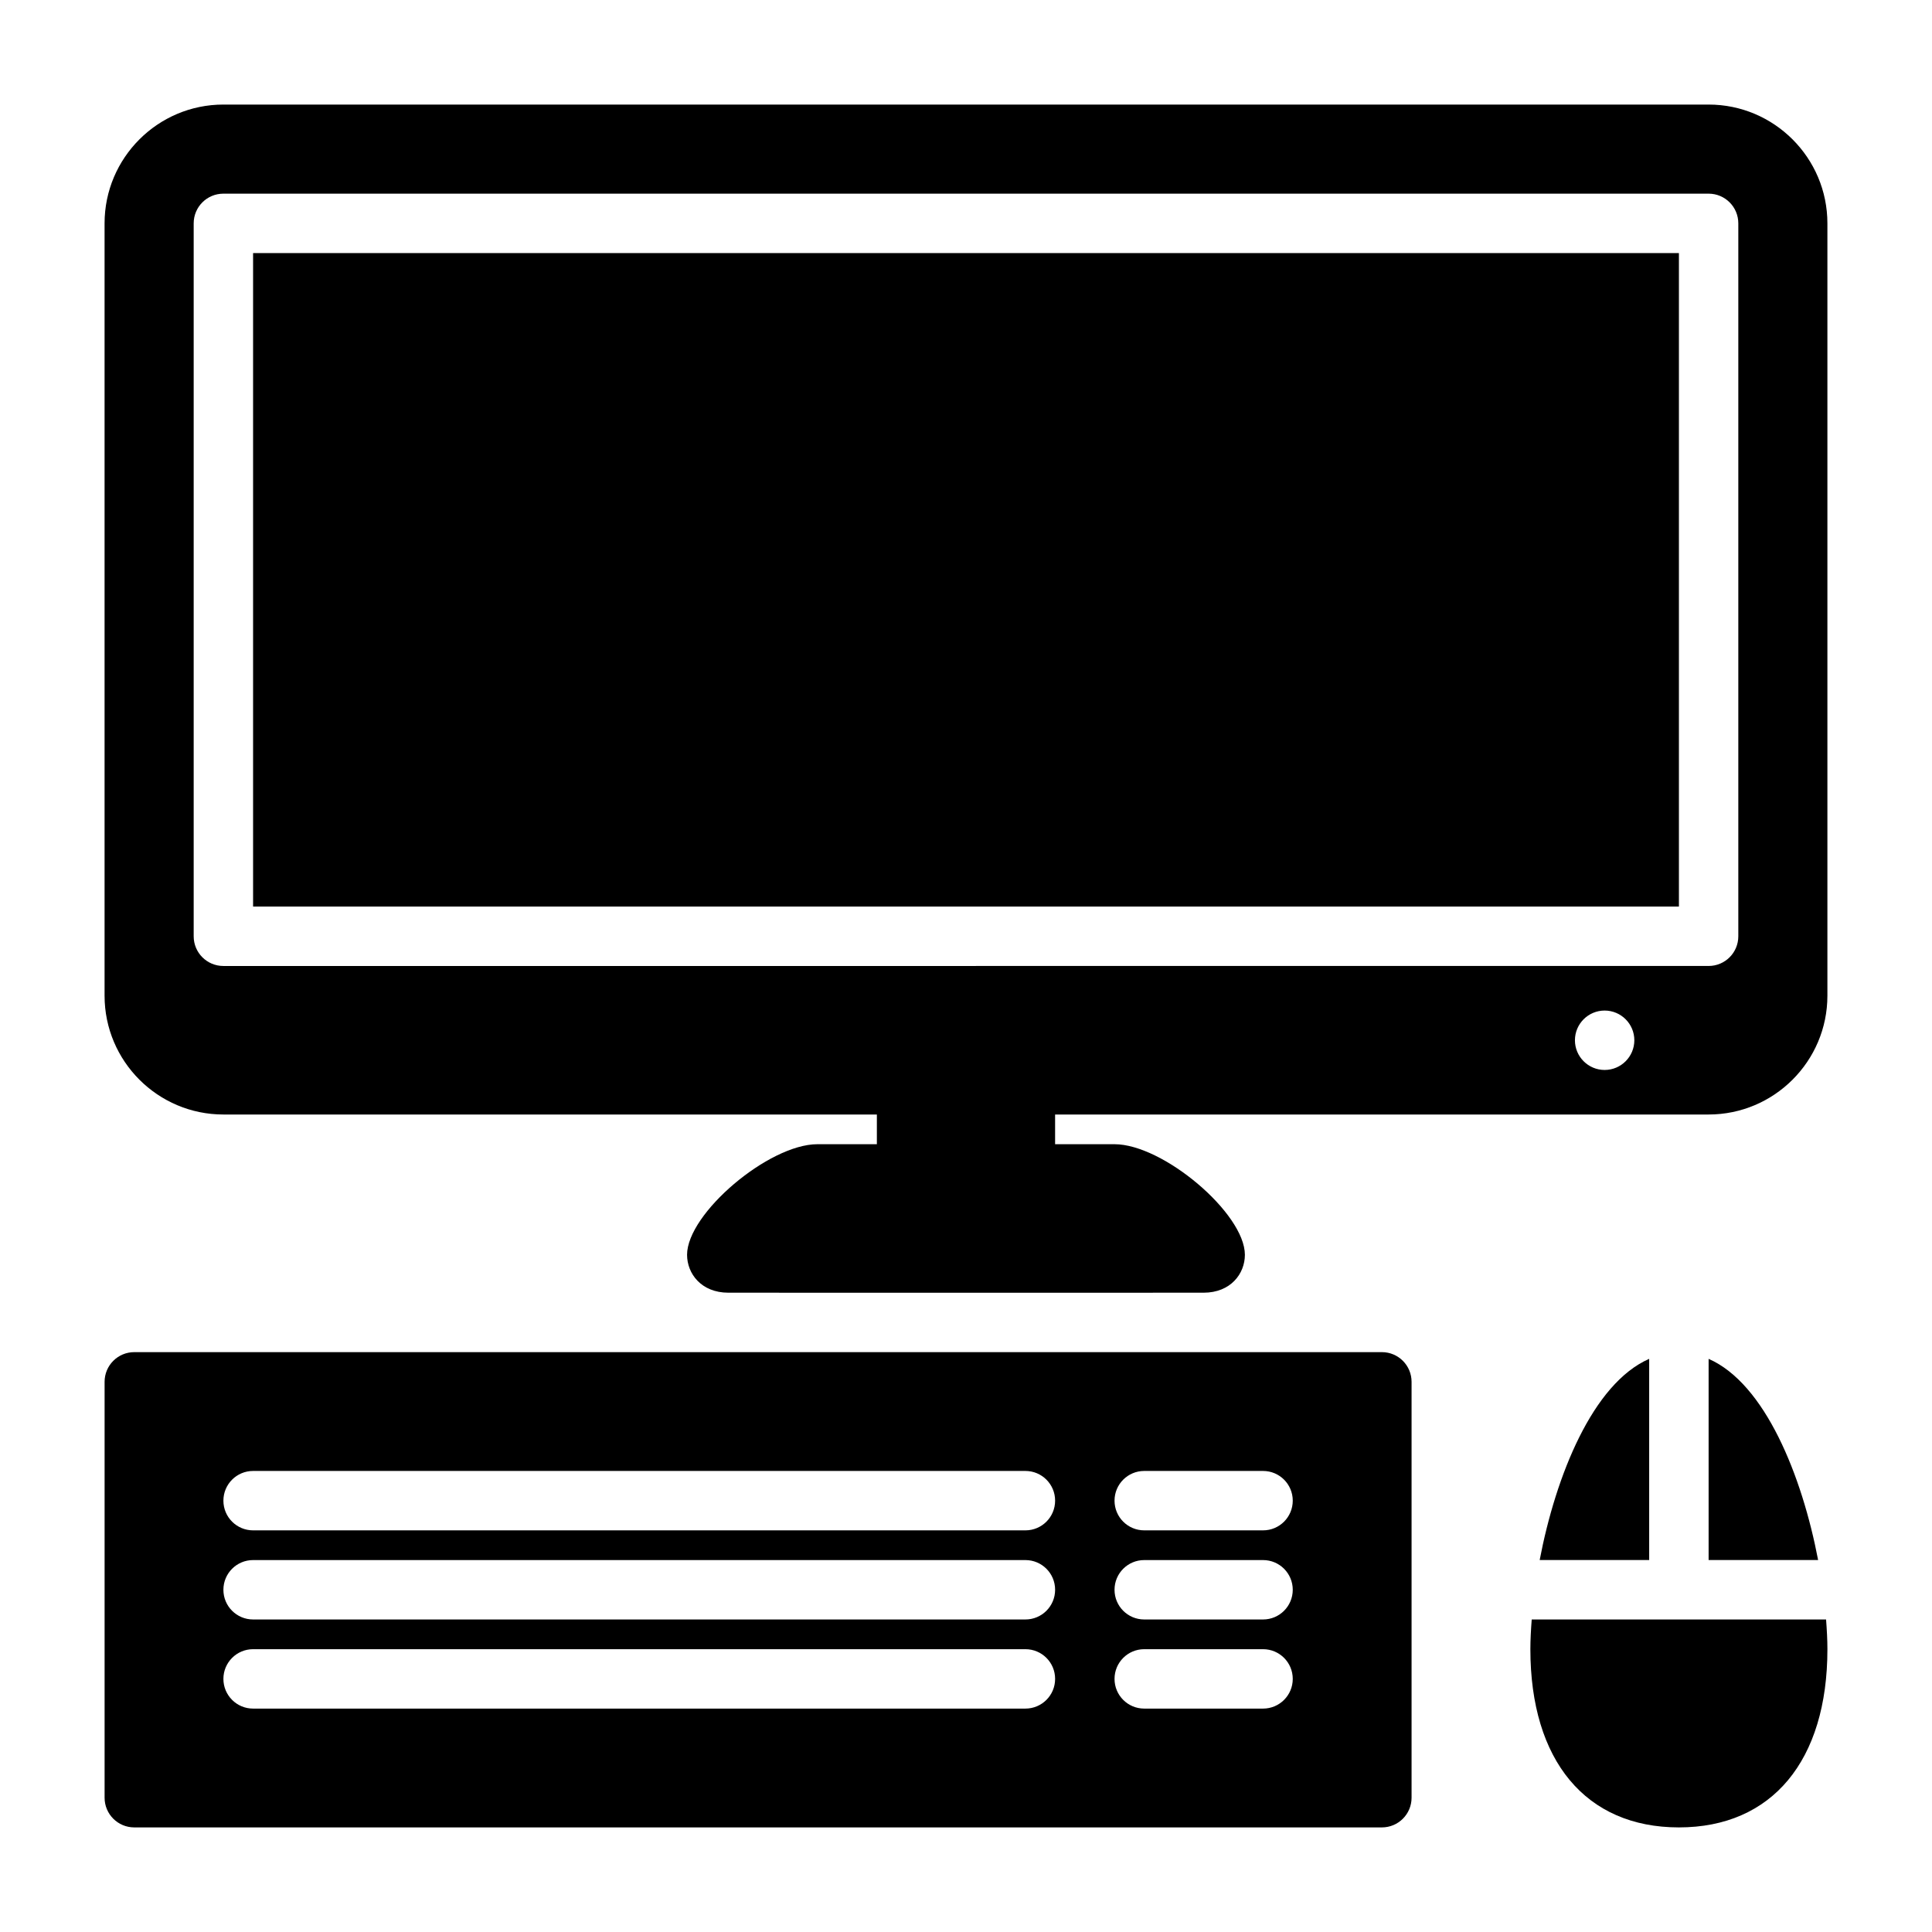 <?xml version="1.0" encoding="UTF-8"?>
<!-- Uploaded to: SVG Repo, www.svgrepo.com, Generator: SVG Repo Mixer Tools -->
<svg fill="#000000" width="800px" height="800px" version="1.1" viewBox="144 144 512 512" xmlns="http://www.w3.org/2000/svg">
 <g>
  <path d="m510.21 502.33h-330.62c-4.352 0-7.871 3.519-7.871 7.871v110.21c0 4.352 3.519 7.871 7.871 7.871h330.62c4.352 0 7.871-3.519 7.871-7.871v-110.21c0-4.352-3.519-7.871-7.871-7.871zm-94.465 94.465h-204.67c-4.352 0-7.871-3.519-7.871-7.871 0-4.352 3.519-7.871 7.871-7.871h204.67c4.352 0 7.871 3.519 7.871 7.871 0 4.348-3.519 7.871-7.871 7.871zm0-23.617h-204.67c-4.352 0-7.871-3.519-7.871-7.871 0-4.352 3.519-7.871 7.871-7.871h204.67c4.352 0 7.871 3.519 7.871 7.871 0 4.348-3.519 7.871-7.871 7.871zm0-23.617h-204.67c-4.352 0-7.871-3.519-7.871-7.871 0-4.352 3.519-7.871 7.871-7.871h204.67c4.352 0 7.871 3.519 7.871 7.871 0 4.352-3.519 7.871-7.871 7.871zm62.977 47.234h-31.488c-4.352 0-7.871-3.519-7.871-7.871 0-4.352 3.519-7.871 7.871-7.871h31.488c4.352 0 7.871 3.519 7.871 7.871 0 4.348-3.519 7.871-7.871 7.871zm0-23.617h-31.488c-4.352 0-7.871-3.519-7.871-7.871 0-4.352 3.519-7.871 7.871-7.871h31.488c4.352 0 7.871 3.519 7.871 7.871 0 4.348-3.519 7.871-7.871 7.871zm0-23.617h-31.488c-4.352 0-7.871-3.519-7.871-7.871 0-4.352 3.519-7.871 7.871-7.871h31.488c4.352 0 7.871 3.519 7.871 7.871 0 4.352-3.519 7.871-7.871 7.871z"/>
  <path d="m549.92 573.18c-0.211 2.762-0.355 5.434-0.355 7.871 0 29.574 14.715 47.23 39.359 47.23 24.648 0 39.359-17.66 39.359-47.23 0-2.438-0.145-5.113-0.355-7.871z"/>
  <path d="m596.8 557.43h29.02c-4.266-22.355-14.062-46.773-29.02-53.32z"/>
  <path d="m581.05 557.43v-53.32c-14.957 6.547-24.754 30.965-29.02 53.32z"/>
  <path d="m211.07 211.07h377.86v173.18h-377.86z"/>
  <path d="m596.8 171.71h-393.6c-17.367 0-31.488 14.121-31.488 31.488v204.67c0 17.367 14.121 31.488 31.488 31.488h173.18v7.871h-7.394-8.359c-12.906 0-34.539 18.352-34.547 29.305 0 4.988 3.75 10.039 10.938 10.047l62.977 0.016 62.984-0.016c7.18-0.008 10.93-5.059 10.93-10.047-0.008-10.953-21.641-29.305-34.562-29.305h-15.734v-7.871h173.18c17.367 0 31.488-14.121 31.488-31.488v-204.67c0.004-17.367-14.121-31.488-31.484-31.488zm-27.555 255.84c-4.344 0-7.871-3.527-7.871-7.871s3.527-7.871 7.871-7.871 7.871 3.527 7.871 7.871-3.527 7.871-7.871 7.871zm35.426-35.43c0 4.352-3.519 7.871-7.871 7.871l-393.6 0.004c-4.352 0-7.871-3.519-7.871-7.871v-188.93c0-4.352 3.519-7.871 7.871-7.871h393.6c4.352 0 7.871 3.519 7.871 7.871z"/>
 </g>
</svg>